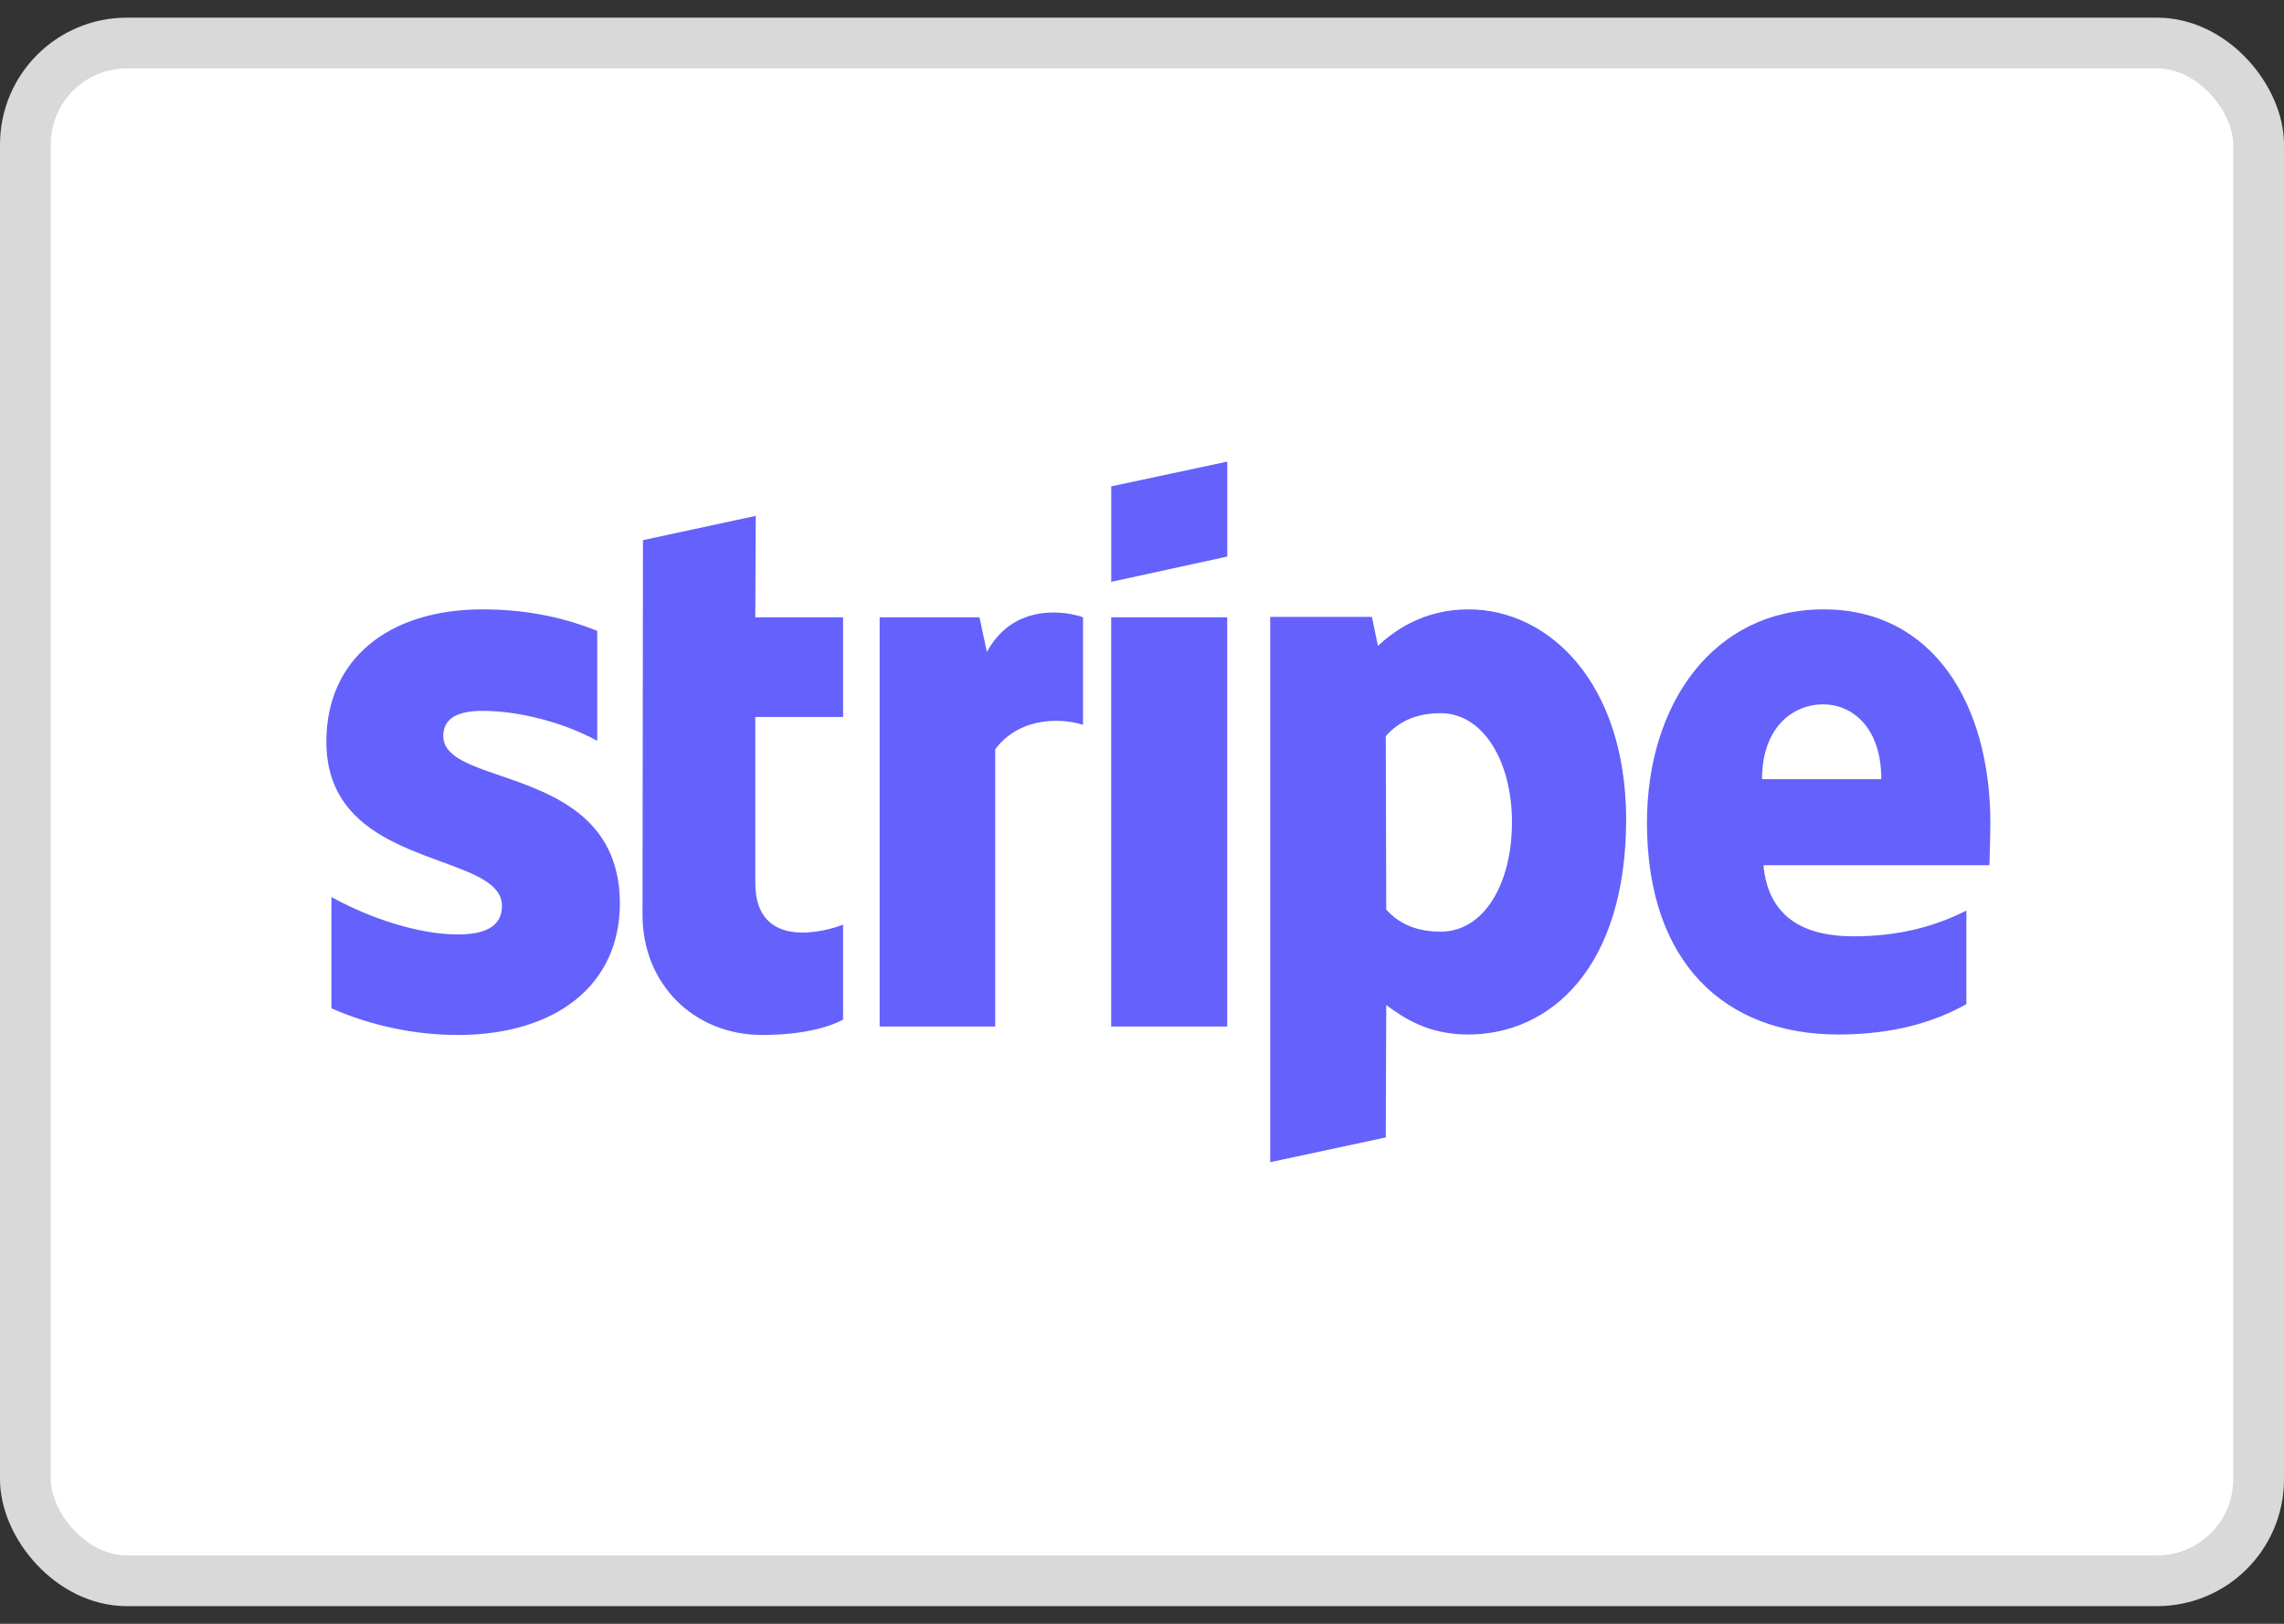 <svg width="45" height="32" viewBox="0 0 45 32" fill="none" xmlns="http://www.w3.org/2000/svg">
<rect x="0" y="0" width="45" height="32" fill="#333333" stroke="none"/>
<rect x="0.5" y="0.848" width="44" height="30.304" rx="2" fill="white" stroke="#D9D9D9"/>
<path fill-rule="evenodd" clip-rule="evenodd" d="M24.18 10.968L21.894 11.466V9.585L24.18 9.097V10.968ZM14.89 10.166L12.668 10.645L12.659 18.028C12.659 19.392 13.67 20.396 15.018 20.396C15.764 20.396 16.311 20.258 16.611 20.092V18.221C16.32 18.341 14.881 18.765 14.881 17.401V14.129H16.611V12.166H14.881L14.89 10.166ZM9.508 14.009C9.025 14.009 8.734 14.148 8.734 14.507C8.734 14.899 9.235 15.072 9.858 15.286C10.872 15.635 12.207 16.095 12.213 17.797C12.213 19.447 10.91 20.396 9.016 20.396C8.233 20.396 7.377 20.24 6.53 19.871V17.677C7.295 18.102 8.26 18.415 9.016 18.415C9.526 18.415 9.89 18.277 9.89 17.853C9.89 17.418 9.347 17.219 8.69 16.979C7.691 16.614 6.43 16.153 6.43 14.618C6.43 12.986 7.659 12.009 9.508 12.009C10.264 12.009 11.011 12.129 11.767 12.433V14.599C11.074 14.221 10.2 14.009 9.508 14.009ZM35.928 12.009C38.086 12.009 39.215 13.871 39.215 16.23C39.215 16.357 39.209 16.569 39.204 16.749L39.204 16.75L39.204 16.75L39.204 16.751L39.204 16.752C39.2 16.885 39.197 17 39.197 17.051H34.744C34.844 18.138 35.627 18.452 36.511 18.452C37.412 18.452 38.123 18.258 38.742 17.945V19.788C38.123 20.138 37.303 20.387 36.219 20.387C33.997 20.387 32.449 18.986 32.449 16.212C32.449 13.871 33.76 12.009 35.928 12.009ZM35.919 13.88C35.345 13.88 34.716 14.313 34.716 15.355H37.066C37.066 14.313 36.474 13.88 35.919 13.88ZM19.444 12.848L19.298 12.166H17.331V20.23H19.608V14.765C20.145 14.055 21.056 14.184 21.338 14.286V12.166C21.047 12.055 19.981 11.853 19.444 12.848ZM21.893 12.166H24.179V20.23H21.893V12.166ZM28.933 12.009C28.041 12.009 27.467 12.433 27.148 12.728L27.03 12.157H25.026V22.903L27.303 22.415L27.312 19.807C27.64 20.046 28.123 20.387 28.924 20.387C30.554 20.387 32.039 19.06 32.039 16.138C32.03 13.466 30.527 12.009 28.933 12.009ZM28.387 18.36C27.849 18.36 27.531 18.166 27.312 17.926L27.303 14.507C27.54 14.24 27.868 14.055 28.387 14.055C29.216 14.055 29.789 14.995 29.789 16.203C29.789 17.438 29.225 18.36 28.387 18.36Z" fill="#6461FC"/>
</svg>
